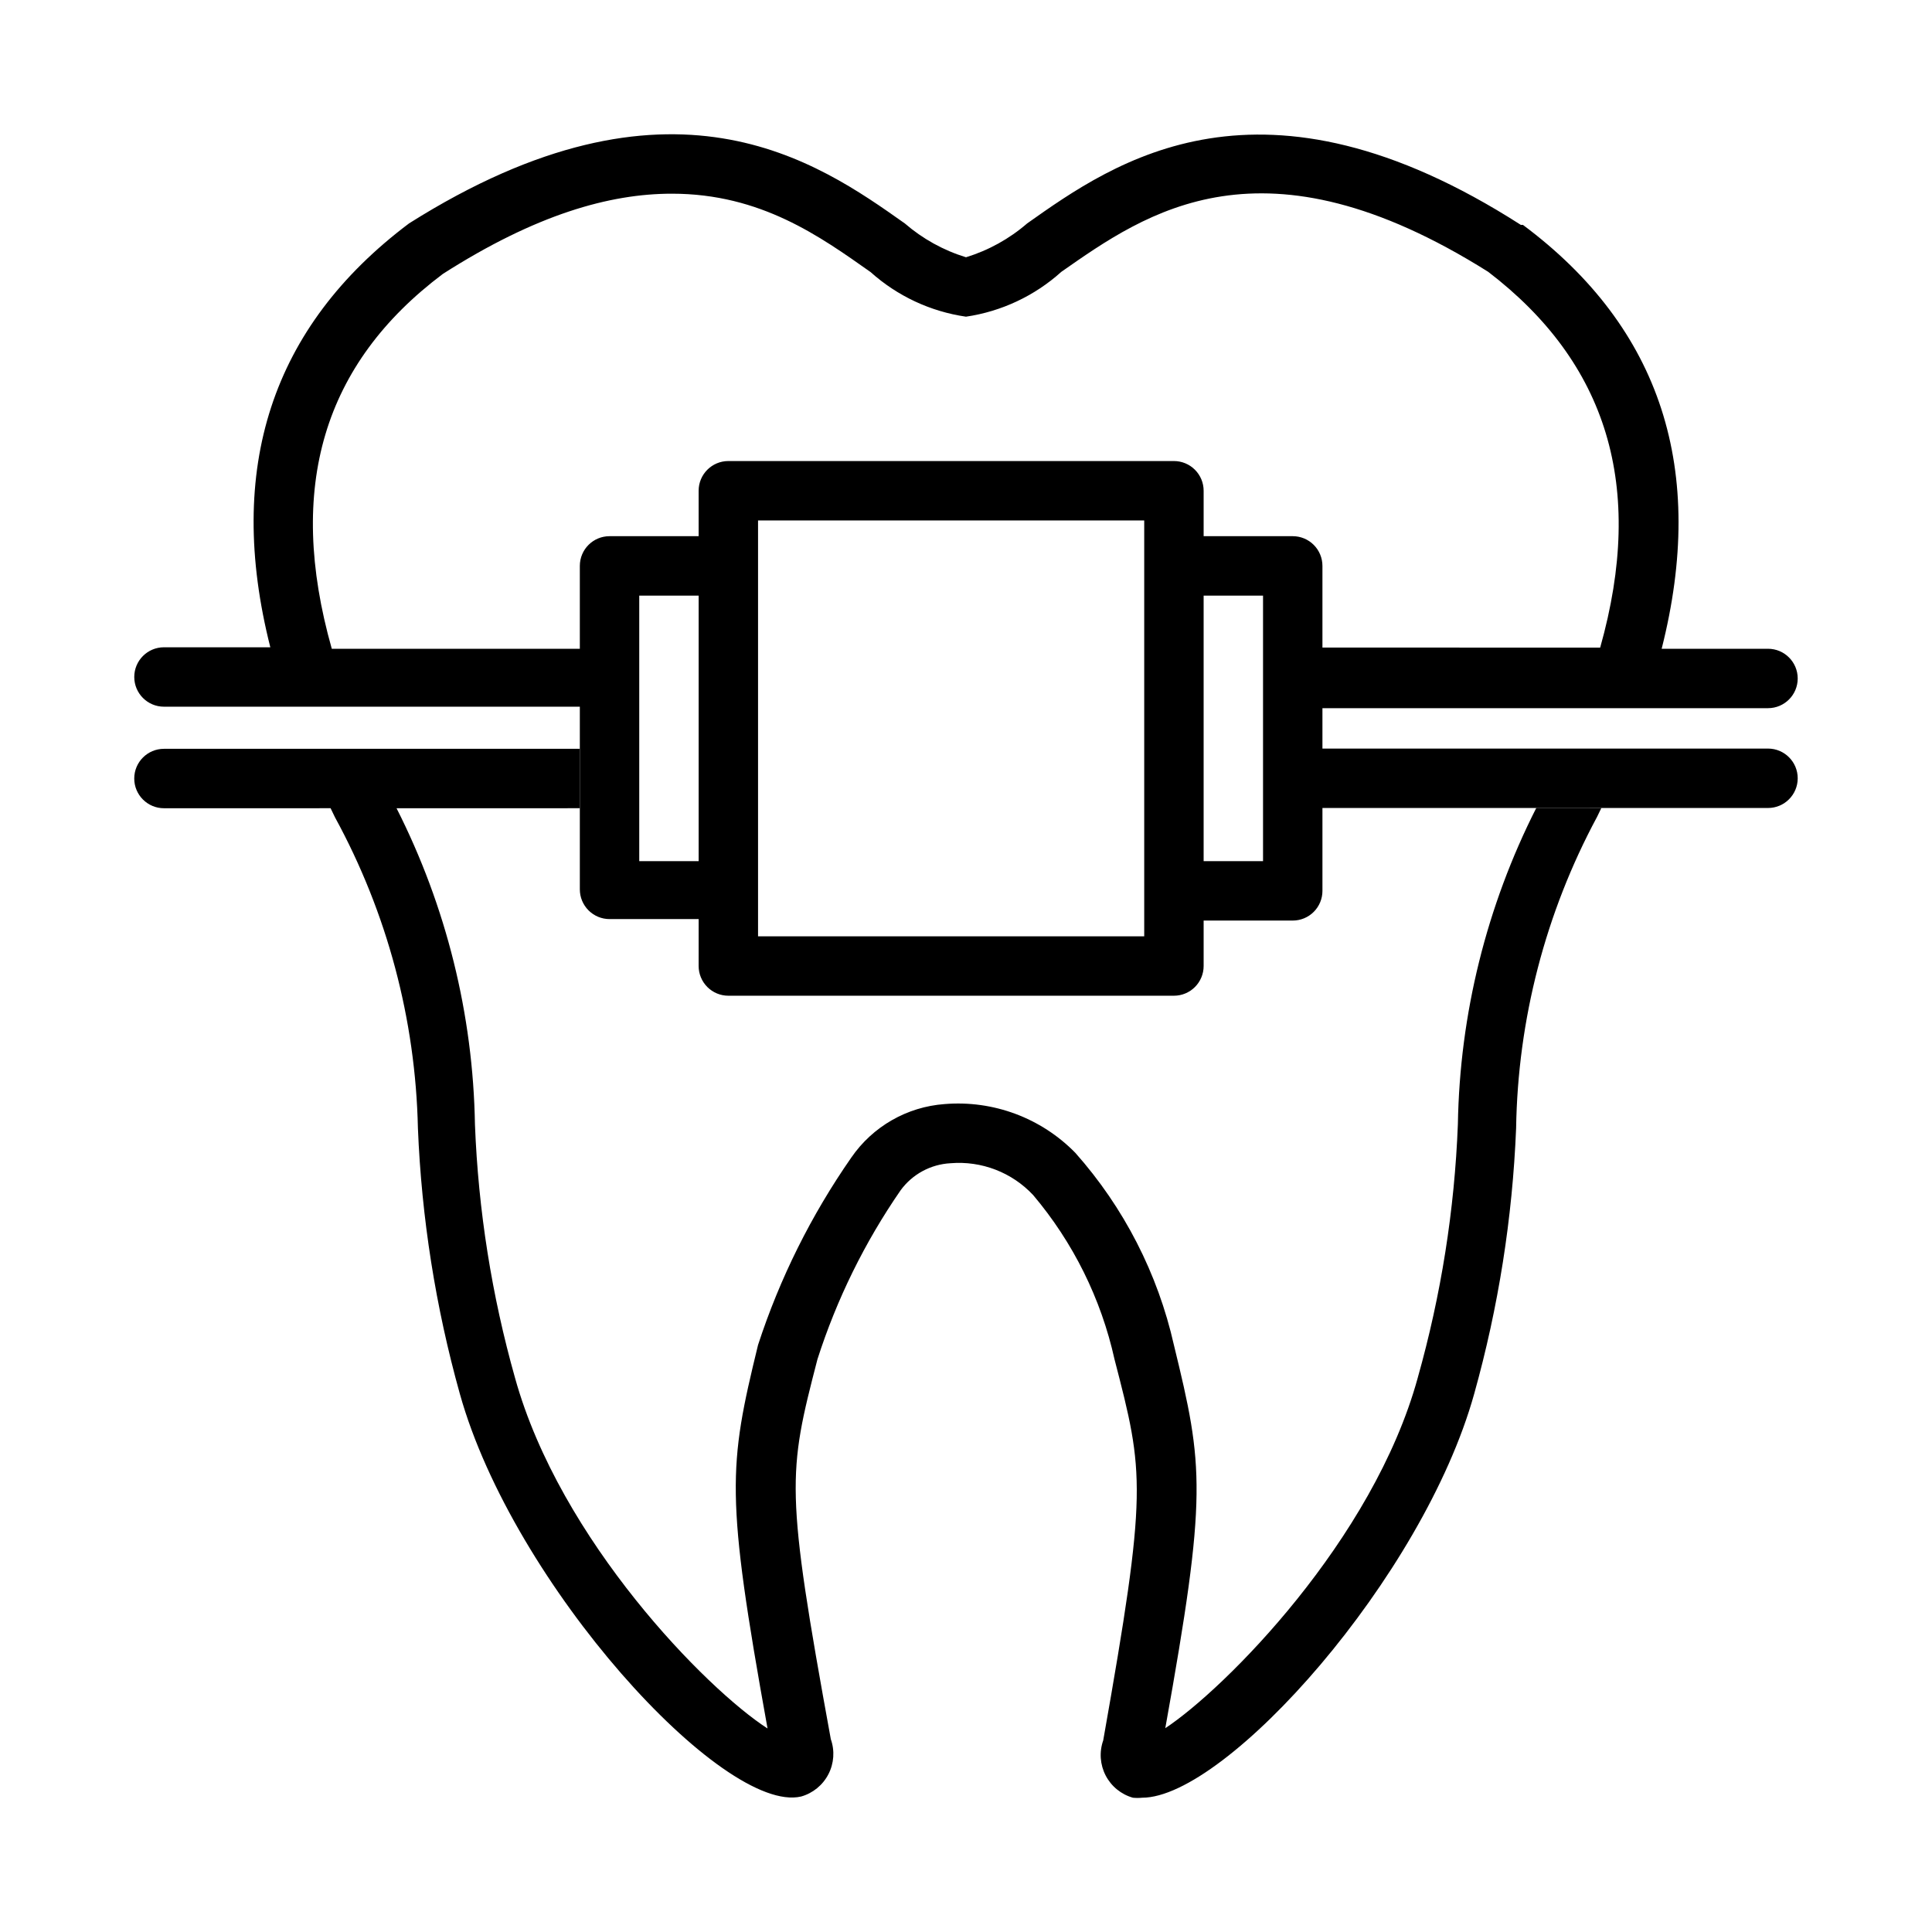 <?xml version="1.0" encoding="UTF-8"?>
<!-- Uploaded to: ICON Repo, www.iconrepo.com, Generator: ICON Repo Mixer Tools -->
<svg fill="#000000" width="800px" height="800px" version="1.1" viewBox="144 144 512 512" xmlns="http://www.w3.org/2000/svg">
 <g>
  <path d="m612.54 342.38h-118.08v-10.707h118.08c4.348 0 7.871-3.523 7.871-7.871s-3.523-7.871-7.871-7.871h-28.184c11.965-47.23 0-84.938-36.762-112.33h-0.551c-68.879-44.164-107.69-16.77-130.83-0.395-4.723 4.086-10.246 7.141-16.215 8.973-5.973-1.832-11.496-4.887-16.219-8.973-23.145-16.375-62.031-43.77-131.38 0-36.449 27.395-48.727 65.023-36.762 112.33h-28.184c-4.348 0-7.871 3.523-7.871 7.871s3.523 7.875 7.871 7.875h110.21v48.414-0.004c0 2.09 0.828 4.09 2.305 5.566 1.477 1.477 3.477 2.309 5.566 2.309h23.617l-0.004 12.438c0 2.086 0.832 4.09 2.309 5.566 1.477 1.477 3.477 2.305 5.566 2.305h118.08c2.09 0 4.09-0.828 5.566-2.305 1.477-1.477 2.309-3.481 2.309-5.566v-12.047h23.617-0.004c2.09 0 4.09-0.828 5.566-2.305 1.477-1.477 2.305-3.477 2.305-5.566v-21.961h118.08c4.348 0 7.871-3.527 7.871-7.875s-3.523-7.871-7.871-7.871zm-283.39 29.836h-15.742v-70.375h15.742zm118.08 19.914h-102.34v-110.21h102.34zm31.488-19.918-15.742 0.004v-70.375h15.742zm7.871-86.121-23.613 0.004v-12.043c0-2.09-0.832-4.09-2.309-5.566-1.477-1.477-3.477-2.305-5.566-2.305h-118.08c-4.348 0-7.875 3.523-7.875 7.871v12.043h-23.613c-4.348 0-7.871 3.523-7.871 7.871v21.965h-65.734c-12.121-42.824-2.203-75.57 29.441-99.344 24.641-15.746 44.164-21.258 60.695-21.258 23.617 0 39.359 11.414 52.664 20.781v0.004c7.074 6.34 15.863 10.449 25.27 11.809 9.41-1.383 18.203-5.519 25.27-11.887 22.516-15.742 53.293-37.629 113.12 0 31.488 24.09 41.723 56.836 29.676 99.582l-73.605-0.004v-21.648c0-2.086-0.828-4.09-2.305-5.566-1.477-1.477-3.477-2.305-5.566-2.305z"/>
  <path d="m568.38 358.12-1.18 2.441-0.004-0.004c-13.625 25.367-20.969 53.629-21.41 82.422-0.965 23.809-4.688 47.426-11.102 70.375-13.539 48.648-65.73 107.06-88.008 107.06-0.812 0.082-1.629 0.082-2.441 0-3.117-0.879-5.734-3.012-7.227-5.891-1.488-2.879-1.723-6.246-0.645-9.301 11.809-66.754 10.863-70.613 2.992-101-3.559-16.043-10.961-30.98-21.57-43.531-5.625-6.004-13.684-9.105-21.883-8.422-5.262 0.281-10.117 2.91-13.227 7.164-9.508 13.766-16.934 28.859-22.043 44.789-7.871 30.387-8.582 34.242 3.543 100.68 1.082 3.059 0.848 6.426-0.645 9.301-1.492 2.879-4.106 5.012-7.227 5.894-20.625 4.801-76.359-56.207-90.449-106.75-6.41-22.949-10.137-46.566-11.102-70.375-0.625-28.809-8.156-57.047-21.961-82.344l-1.18-2.441-44.164 0.004c-4.348 0-7.871-3.527-7.871-7.875 0-4.348 3.523-7.871 7.871-7.871h110.21v15.742l-48.57 0.004c13.188 26.008 20.293 54.676 20.781 83.836 0.883 22.723 4.449 45.262 10.625 67.148 11.965 43.059 50.773 82.5 66.914 92.891-11.18-61.953-10.391-69.352-2.519-101.63 5.762-17.68 14.094-34.414 24.719-49.672 5.66-8.23 14.754-13.445 24.719-14.172 12.891-1.066 25.586 3.668 34.637 12.91 12.879 14.496 21.871 32.02 26.133 50.934 7.871 32.273 8.895 39.359-2.281 101.55 15.742-10.391 55.105-49.828 66.914-92.891h-0.004c6.176-21.887 9.746-44.426 10.629-67.148 0.484-29.16 7.594-57.828 20.781-83.836z"/>
 </g>
</svg>
